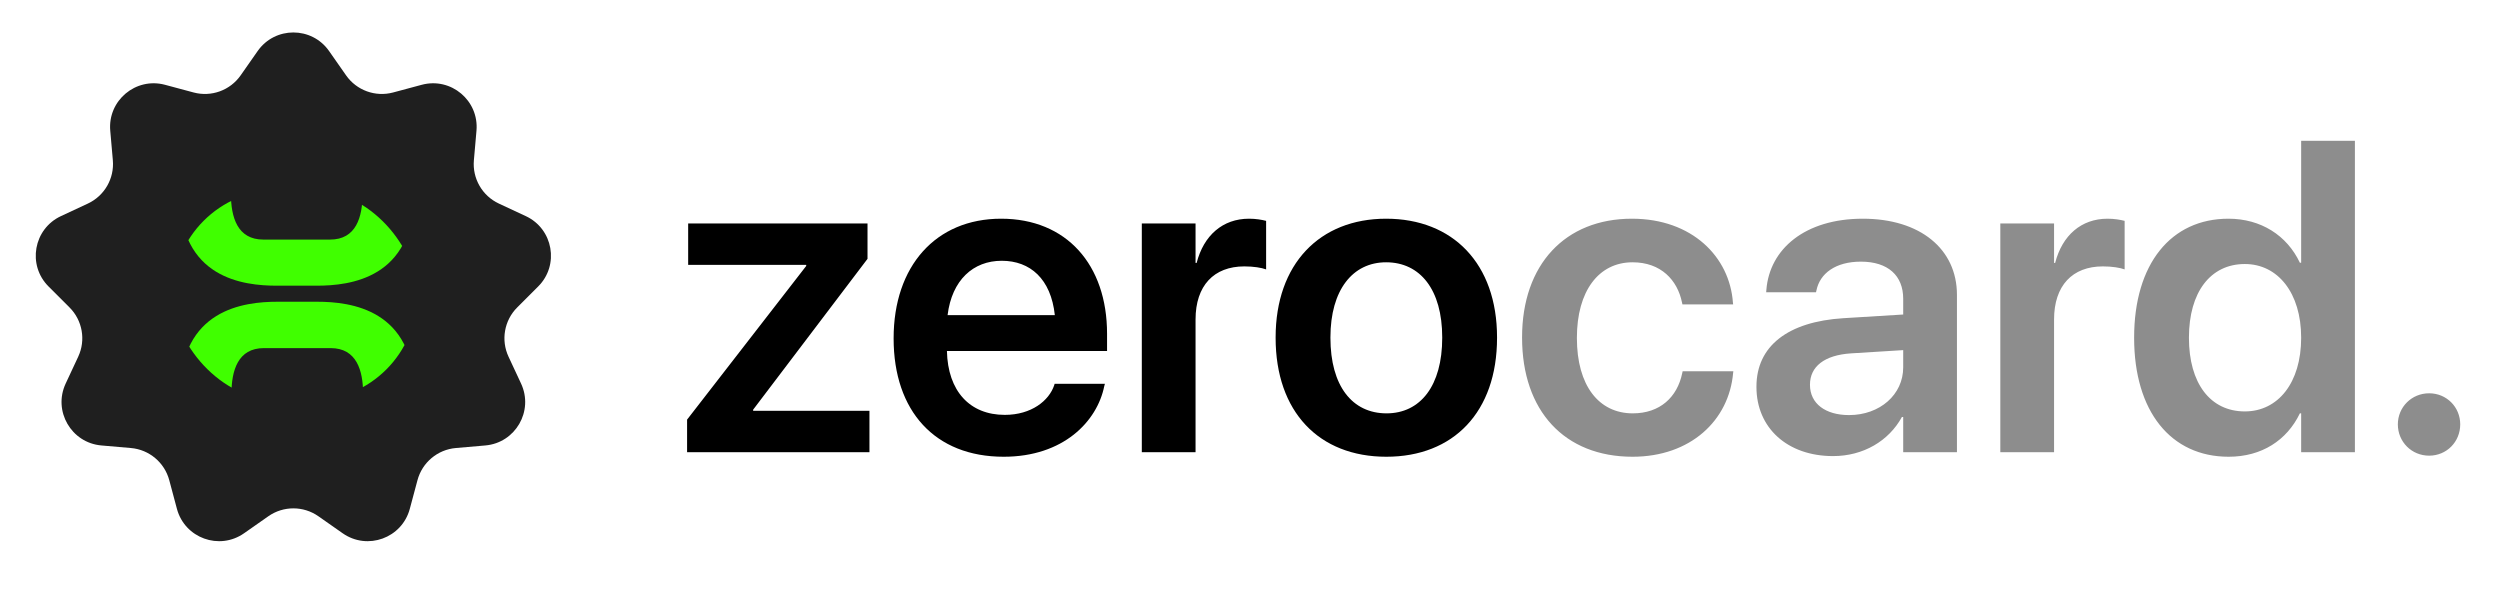 <svg width="181" height="43" viewBox="0 0 181 43" fill="none" xmlns="http://www.w3.org/2000/svg">
<path d="M18.653 3.698C19.91 1.901 22.57 1.901 23.827 3.698L25.056 5.456C25.818 6.544 27.179 7.039 28.462 6.695L30.534 6.139C32.651 5.571 34.689 7.281 34.497 9.465L34.309 11.602C34.193 12.925 34.917 14.179 36.121 14.74L38.066 15.646C40.053 16.572 40.515 19.192 38.964 20.741L37.447 22.258C36.507 23.196 36.256 24.623 36.818 25.826L37.725 27.77C38.652 29.757 37.322 32.061 35.138 32.251L33.001 32.437C31.678 32.552 30.568 33.483 30.225 34.767L29.67 36.839C29.104 38.957 26.604 39.867 24.808 38.608L23.052 37.377C21.964 36.615 20.515 36.615 19.428 37.377L17.671 38.608C15.876 39.867 13.376 38.957 12.809 36.839L12.255 34.767C11.911 33.483 10.802 32.552 9.479 32.437L7.341 32.251C5.157 32.061 3.827 29.757 4.754 27.77L5.662 25.826C6.224 24.623 5.972 23.196 5.033 22.258L3.515 20.741C1.964 19.192 2.426 16.572 4.414 15.646L6.358 14.74C7.562 14.179 8.286 12.925 8.17 11.602L7.982 9.465C7.79 7.281 9.828 5.571 11.946 6.139L14.018 6.695C15.3 7.039 16.662 6.544 17.423 5.456L18.653 3.698Z" fill="#1F1F1F"/>
<g clip-path="url(#clip0_1078_2312)">
<path d="M22.928 7.368C25.334 7.368 29.959 7.909 29.959 14.026C29.959 20.162 25.334 20.684 22.928 20.684H20.038C17.632 20.684 13.007 20.162 13.007 14.026C13.007 7.909 17.632 7.368 20.038 7.368L22.928 7.368ZM23.898 17.346C25.782 17.346 26.248 15.723 26.248 14.026C26.248 12.348 25.782 10.725 23.898 10.725H19.068C17.184 10.725 16.718 12.348 16.718 14.026C16.718 15.723 17.184 17.346 19.068 17.346H23.898Z" fill="#40FF00"/>
<path d="M22.968 21.846C25.374 21.846 29.999 22.387 29.999 28.504C29.999 34.64 25.374 35.162 22.968 35.162H20.077C17.672 35.162 13.046 34.64 13.046 28.504C13.046 22.387 17.672 21.846 20.077 21.846H22.968ZM23.938 31.824C25.821 31.824 26.288 30.201 26.288 28.504C26.288 26.826 25.821 25.203 23.938 25.203H19.108C17.224 25.203 16.758 26.826 16.758 28.504C16.758 30.201 17.224 31.824 19.108 31.824H23.938Z" fill="#40FF00"/>
</g>
<path d="M49.745 32.74V30.38L58.37 19.255V19.177H49.823V16.177H62.808V18.74L54.526 29.662V29.74H62.948V32.74H49.745ZM72.667 33.068C67.698 33.068 64.698 29.771 64.698 24.505V24.49C64.698 19.271 67.745 15.834 72.48 15.834C77.214 15.834 80.151 19.162 80.151 24.162V25.412H68.558C68.62 28.318 70.214 30.037 72.745 30.037C74.683 30.037 75.948 29.005 76.323 27.896L76.355 27.787H79.995L79.948 27.959C79.433 30.505 76.995 33.068 72.667 33.068ZM72.526 18.88C70.464 18.88 68.917 20.271 68.605 22.818H76.37C76.089 20.193 74.589 18.88 72.526 18.88ZM82.667 32.74V16.177H86.558V19.037H86.636C87.151 17.037 88.526 15.834 90.433 15.834C90.917 15.834 91.37 15.912 91.667 15.99V19.505C91.339 19.38 90.745 19.287 90.089 19.287C87.886 19.287 86.558 20.677 86.558 23.13V32.74H82.667ZM100.37 33.068C95.495 33.068 92.355 29.818 92.355 24.459V24.427C92.355 19.115 95.542 15.834 100.354 15.834C105.183 15.834 108.386 19.084 108.386 24.427V24.459C108.386 29.834 105.229 33.068 100.37 33.068ZM100.386 29.927C102.839 29.927 104.417 27.927 104.417 24.459V24.427C104.417 20.974 102.823 18.99 100.354 18.99C97.933 18.99 96.323 20.99 96.323 24.427V24.459C96.323 27.943 97.901 29.927 100.386 29.927Z" fill="black"/>
<path d="M118.198 33.068C113.276 33.068 110.198 29.755 110.198 24.443V24.427C110.198 19.146 113.323 15.834 118.151 15.834C122.511 15.834 125.229 18.599 125.464 21.912L125.479 22.037H121.808L121.776 21.896C121.448 20.287 120.261 18.99 118.198 18.99C115.745 18.99 114.167 21.068 114.167 24.459V24.474C114.167 27.927 115.761 29.927 118.214 29.927C120.183 29.927 121.433 28.755 121.792 27.021L121.823 26.88H125.495L125.479 26.99C125.183 30.443 122.386 33.068 118.198 33.068ZM132.714 33.021C129.401 33.021 127.167 30.974 127.167 28.021V27.99C127.167 25.052 129.448 23.287 133.464 23.037L137.792 22.771V21.63C137.792 19.959 136.698 18.943 134.729 18.943C132.886 18.943 131.761 19.802 131.511 21.021L131.479 21.162H127.87L127.886 20.974C128.12 18.037 130.667 15.834 134.87 15.834C139.011 15.834 141.683 18.021 141.683 21.349V32.74H137.792V30.193H137.698C136.745 31.927 134.901 33.021 132.714 33.021ZM131.042 27.865C131.042 29.224 132.167 30.052 133.87 30.052C136.104 30.052 137.792 28.568 137.792 26.599V25.349L134.011 25.584C132.089 25.709 131.042 26.537 131.042 27.849V27.865ZM144.823 32.74V16.177H148.714V19.037H148.792C149.308 17.037 150.683 15.834 152.589 15.834C153.073 15.834 153.526 15.912 153.823 15.99V19.505C153.495 19.38 152.901 19.287 152.245 19.287C150.042 19.287 148.714 20.677 148.714 23.13V32.74H144.823ZM161.354 33.068C157.167 33.068 154.511 29.787 154.511 24.459V24.443C154.511 19.099 157.183 15.834 161.339 15.834C163.683 15.834 165.573 17.037 166.511 19.021H166.604V10.193H170.495V32.74H166.604V29.927H166.511C165.573 31.88 163.745 33.068 161.354 33.068ZM162.526 29.787C164.933 29.787 166.604 27.709 166.604 24.459V24.443C166.604 21.209 164.917 19.115 162.526 19.115C160.042 19.115 158.479 21.146 158.479 24.443V24.459C158.479 27.755 160.026 29.787 162.526 29.787ZM175.87 32.99C174.604 32.99 173.604 31.99 173.604 30.724C173.604 29.474 174.604 28.474 175.87 28.474C177.136 28.474 178.12 29.474 178.12 30.724C178.12 31.99 177.136 32.99 175.87 32.99Z" fill="#8D8D8D"/>
<defs>
<clipPath id="clip0_1078_2312">
<rect x="12.516" y="13.754" width="17.683" height="15.227" rx="7.614" fill="white"/>
</clipPath>
</defs>
</svg>
